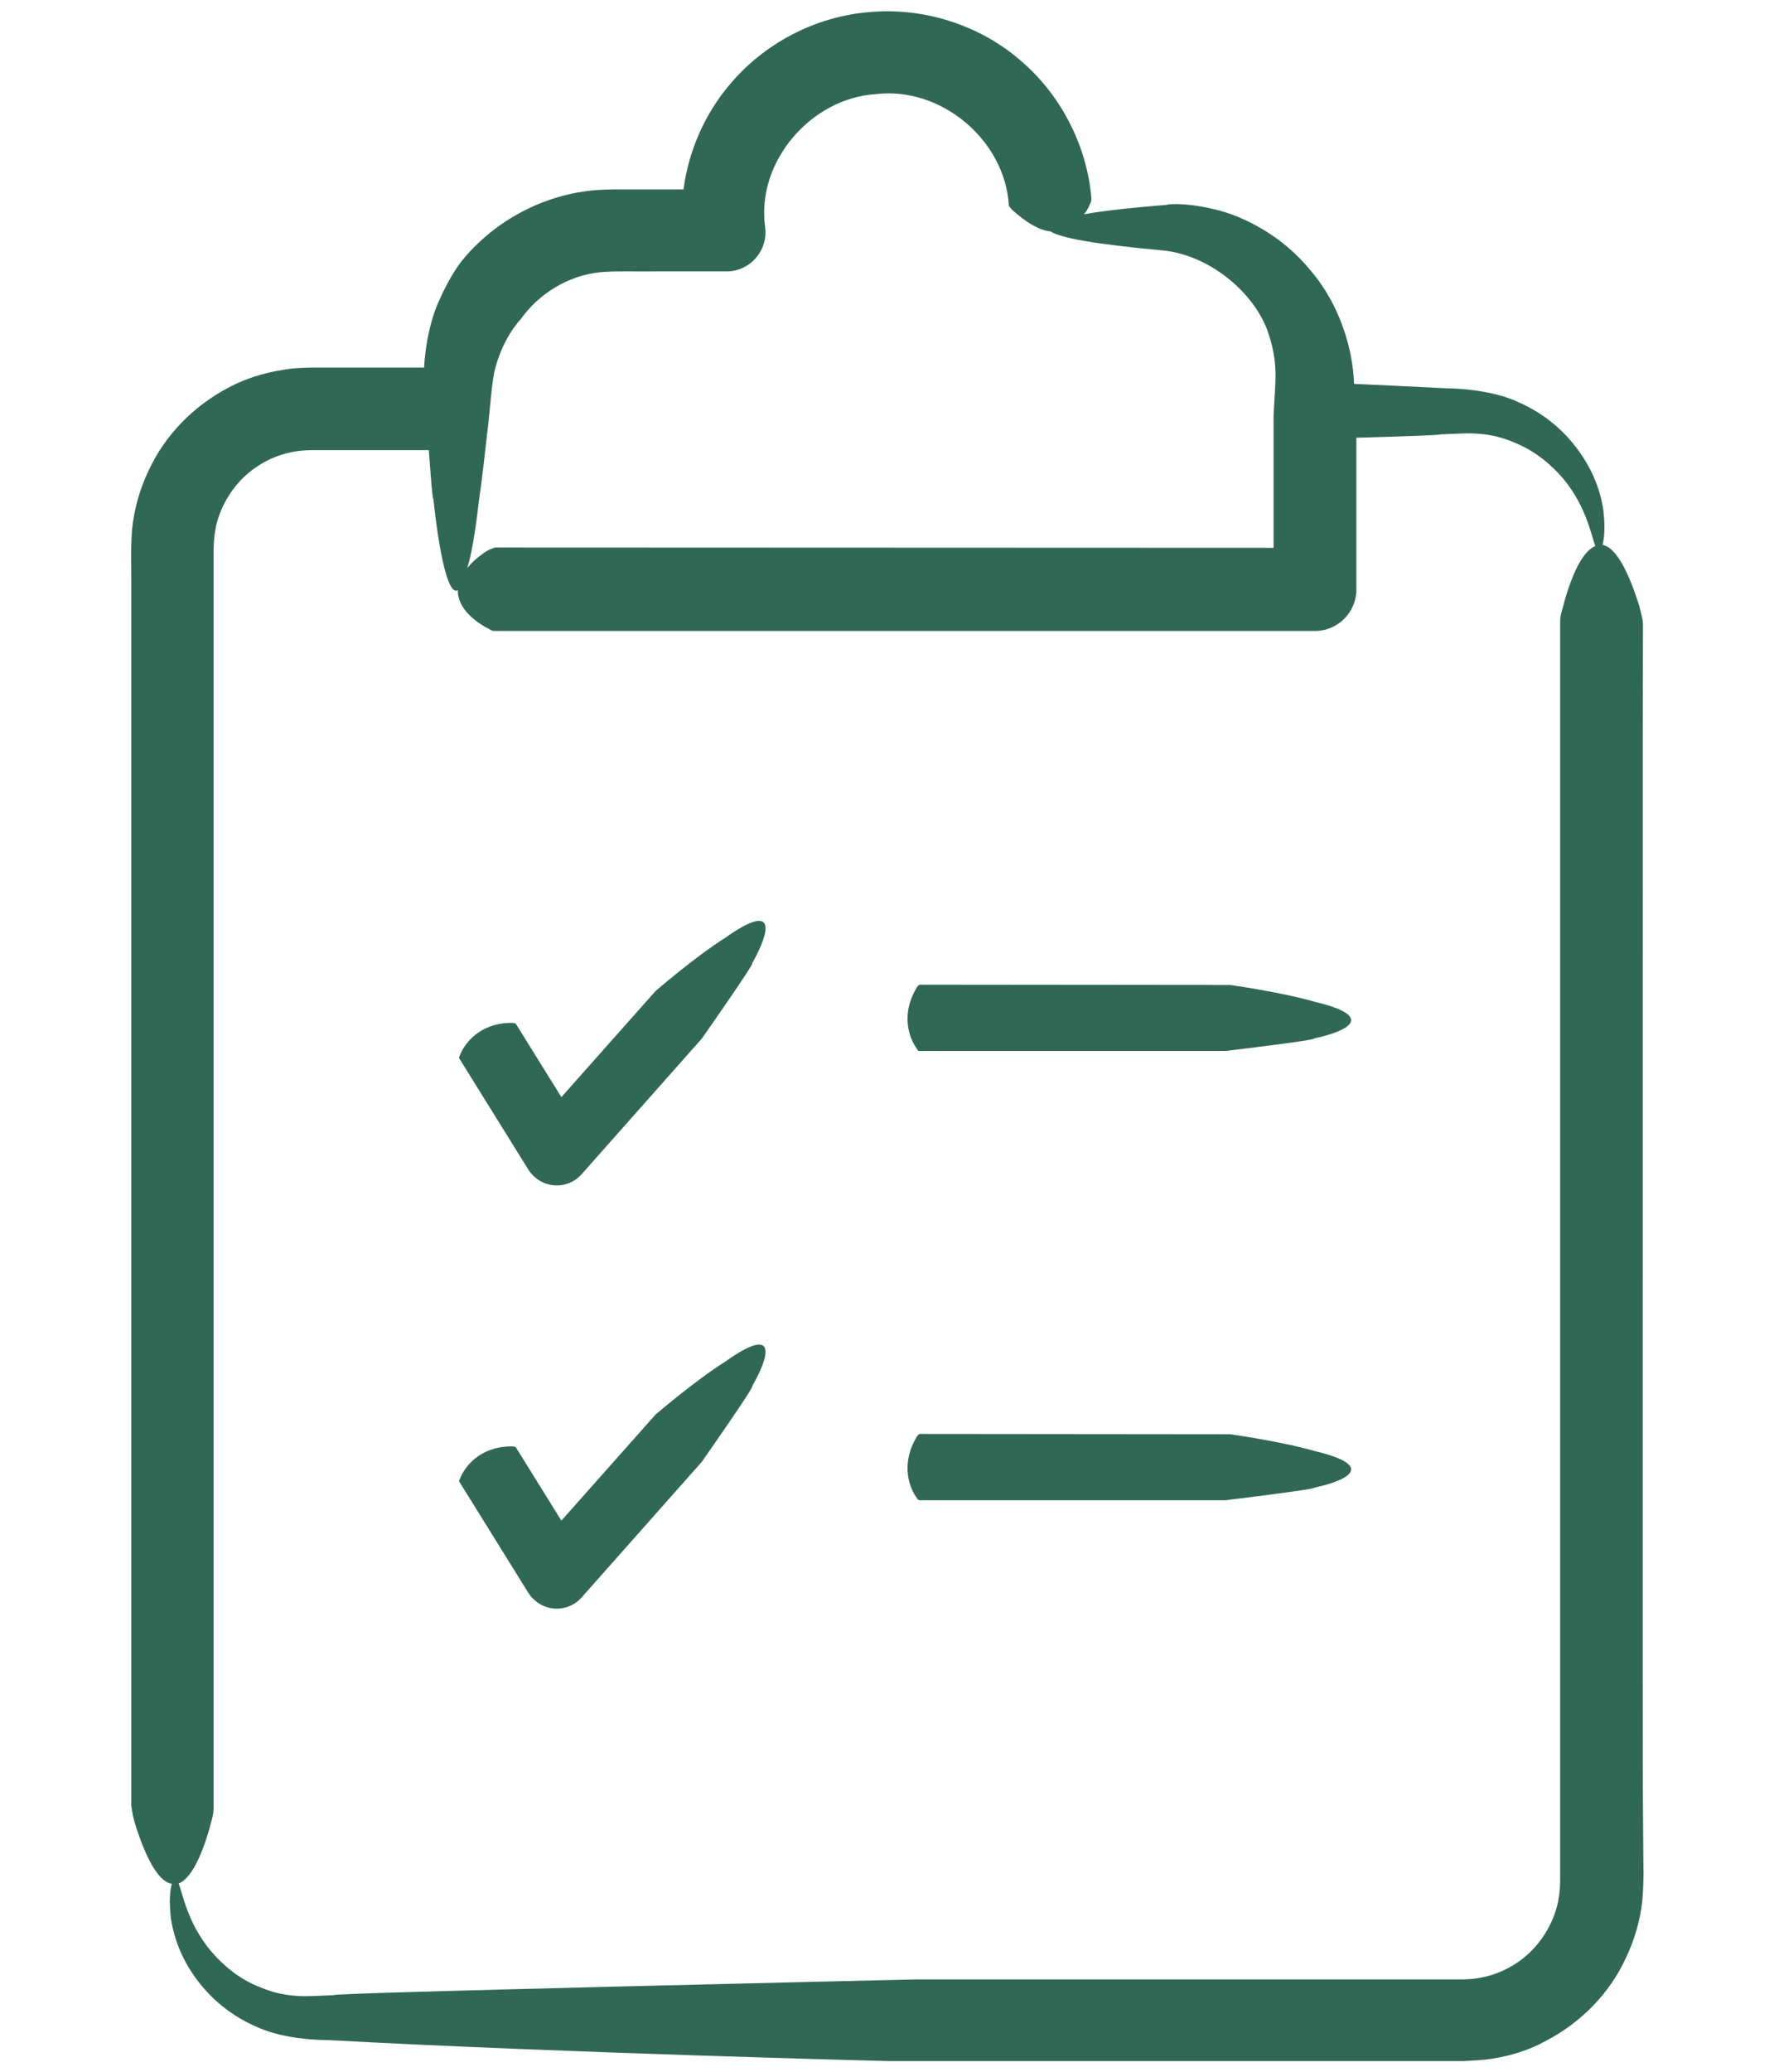 <?xml version="1.0" encoding="utf-8"?>
<!-- Generator: Adobe Illustrator 26.0.2, SVG Export Plug-In . SVG Version: 6.00 Build 0)  -->
<svg version="1.1" id="Lag_1" xmlns="http://www.w3.org/2000/svg" xmlns:xlink="http://www.w3.org/1999/xlink" x="0px" y="0px"
	 viewBox="0 0 599.8 700" style="enable-background:new 0 0 599.8 700;" xml:space="preserve">
<style type="text/css">
	.st0{fill:#306856;}
</style>
<g>
	<path class="st0" d="M528.2,206c-0.7,2.3-0.7,3-0.7,4.8v424.2c0,4.2-0.5,7.4-1.6,10.9c-2.2,6.7-6.6,12.8-12.3,16.8
		c-5.8,4.1-12.4,6.1-19.3,6.1h-79.1H309.8c0,0-205.1,4.7-196.5,5.3c-5.4,0.2-10.1,0.6-13.8,0.2c-4-0.3-7.9-1.3-11.4-2.8
		c-7.2-2.7-12.8-7.6-16.9-12.4c-7.9-9.6-9.4-19.2-10.8-22.7c5.1-2,9-12.8,11.2-21.5c0.6-2.3,0.6-3,0.6-4.8V185.9
		c0.1-4.2,0.5-7.4,1.6-10.9c2.2-6.7,6.6-12.8,12.3-16.8c5.7-4.1,12.4-6.1,19.3-6.1H145c0.7,10.2,1.3,17.3,1.5,16.3
		c2,18.5,5,33,8.3,31c-0.2,6,5.8,10.7,10.5,13.1c1.1,0.7,1.4,0.7,2.3,0.7h277c7.7,0,14-6.3,14-14v-51.3c18.5-0.5,30.1-1,27.9-1.1
		c5.4-0.2,10.1-0.6,13.8-0.2c4.1,0.3,7.9,1.3,11.4,2.8c7.2,2.8,12.8,7.6,16.9,12.4c7.9,9.6,9.4,19.2,10.8,22.7
		C534.3,186.5,530.4,197.2,528.2,206 M161.9,169.3c1.1-7.4,2-15.5,2.9-23.6c1-7.9,1.4-16.9,2.7-21.5c2.9-10.7,8.6-16.4,8.6-16.4
		c6.2-8.7,16.1-14.7,26.7-15.8c4.4-0.5,13.5-0.2,20.2-0.3h21.8h0.8c0.6,0,1.2,0,1.8-0.1c7.2-1,12.3-7.7,11.3-14.9
		c-3.1-22.1,15.6-43.6,37.5-44.9c22.1-2.6,43.6,15.6,44.9,37.6c0.1,0.5,1,1.3,1.2,1.6c4.9,4.3,9,6.8,12.9,7.2
		c3.2,2.1,14.6,4.3,37.8,6.4c16.9,1.6,32.6,15.7,36.3,29.5c2.2,6.9,2.1,12.4,1.8,17.4c-0.3,5.7-0.5,9-0.5,9l0,44.6l-263.1-0.1
		c-0.8,0.1-2.4,0.9-2.8,1.1c-3.1,2-5.1,3.9-6.7,5.8C159.4,187.3,160.7,180,161.9,169.3 M555.4,560.8c0-172.1,0-345.4,0.1-350.1
		c-0.1-1.7-1-5-1.2-5.8c-4.5-14.4-8.8-20.2-12.5-20.8c0.6-2.1,1-5.7,0.3-11.7c-0.9-6.4-3.8-15.5-12-24.6c-4.1-4.5-9.6-8.8-16.7-11.9
		c-6.7-3.2-16.4-4.6-24.3-4.7c-9.9-0.5-20.5-1-31.3-1.5c-0.3-11.5-4.8-26.9-14.7-38.3c-9.4-11.7-22.9-18.6-33-20.8
		c-10.2-2.4-16.6-1.5-15.4-1.4c-11.1,0.9-21,1.9-28.2,3.2c0.8-1,1.5-2.1,1.9-3.2c0.6-1.1,0.6-1.4,0.6-2.2
		c-1.5-18.1-10.6-35.5-24.6-47.1C330.6,8.2,311.8,2.4,293.8,4.1c-18.2,1.5-35.5,10.6-47.1,24.5c-8.4,9.9-13.9,22.4-15.6,35.4h-17.7
		c-3.4,0-6.8-0.1-11.5,0.2c-17.7,1.3-34.6,10.2-45.8,24c0,0-3.9,4.8-7.5,13.1c-2.8,5.9-4.8,14.6-5.2,22.9h-2.7c-9.2,0-18.7,0-28.4,0
		H105c-3.2,0.1-6.4,0.2-9.5,0.8c-6.3,1-12.6,2.9-18.3,6c-11.5,6-21.4,15.9-27,28.1c-2.9,6.1-4.8,12.7-5.5,19.4
		c-0.6,7.4-0.3,11.7-0.3,17.2c0,21.2,0,42.6,0,64.2c0,172.1,0,345.3,0,350.1c0.1,1.7,0.9,5,1.1,5.7c4.5,14.5,8.8,20.2,12.6,20.8
		c-0.6,2.1-1,5.8-0.3,11.8c1,6.4,3.8,15.5,12,24.5c4.1,4.5,9.6,8.8,16.7,11.9c6.7,3.2,16.4,4.6,24.4,4.6
		c78.1,4.3,189.5,7.1,189.5,7.1s42.7,0,107,0c16.1,0,33.5,0,51.9,0c9.2,0,18.7,0,28.3,0h7.4c3.2-0.2,6.3-0.3,9.5-0.8
		c6.3-1,12.6-2.9,18.3-6.1c11.5-6,21.4-15.8,27-28.1c2.9-6.1,4.8-12.7,5.5-19.4c0.6-7.5,0.3-11.7,0.3-17.3
		C555.4,603.8,555.4,582.3,555.4,560.8 M444.6,490.3c-11.9-3.4-28.7-5.7-28.7-5.7s-103.6-0.1-105-0.1c-0.3,0.1-0.8,0.7-0.9,0.9
		c-5.8,9.6-2.3,17.8,0.1,20.9c0.3,0.5,0.5,0.5,0.7,0.6h103.6c0,0,31.1-3.8,29.8-4.2C456.7,500,464.7,495.1,444.6,490.3 M444.6,338.5
		c-11.9-3.4-28.7-5.7-28.7-5.7s-103.6-0.1-105-0.1c-0.3,0.1-0.8,0.7-0.9,0.9c-5.8,9.6-2.3,17.7,0.1,20.9c0.3,0.6,0.5,0.6,0.7,0.6
		h103.6c0,0,31.1-3.7,29.8-4.2C456.7,348.2,464.7,343.3,444.6,338.5 M245.3,460c-10.6,6.7-23.7,18-23.7,18l-31.8,35.8L174.4,489
		c-0.2-0.2-1-0.3-1.3-0.3c-11.3,0-16.3,7.4-17.7,11.2c-0.3,0.6-0.2,0.7,0,0.9l23.3,37.5c0.6,0.9,1.3,1.7,2.1,2.4
		c4.6,4.1,11.7,3.7,15.8-0.9l40.7-45.9c0,0,18.3-26.1,17-25.5C260.7,457.2,262.4,447.9,245.3,460 M245.3,316.8
		c-10.6,6.7-23.7,18.1-23.7,18.1l-31.8,35.8l-15.4-24.8c-0.2-0.2-1-0.3-1.3-0.3c-11.3,0-16.3,7.4-17.7,11.2c-0.3,0.6-0.2,0.7,0,1
		l23.3,37.5c0.6,0.9,1.3,1.7,2.1,2.4c4.6,4.1,11.7,3.7,15.8-0.9l40.7-45.9c0,0,18.3-26.1,17-25.4
		C260.7,314.1,262.4,304.7,245.3,316.8"/>
</g>
</svg>
